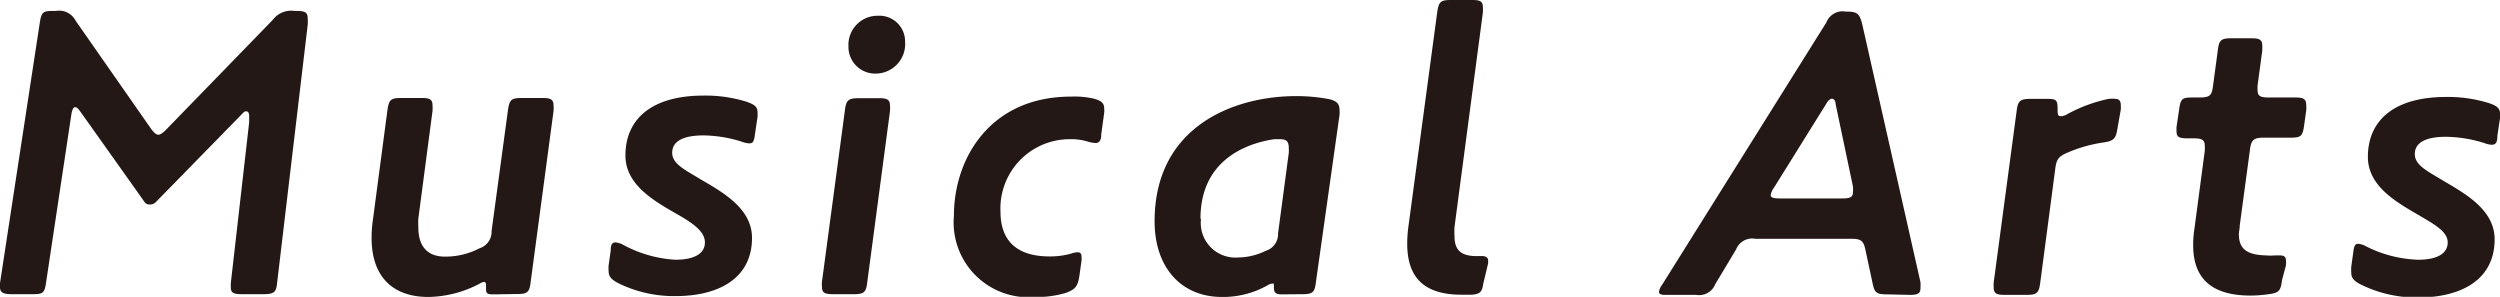<svg xmlns="http://www.w3.org/2000/svg" viewBox="0 0 144.38 17.14"><defs><style>.cls-1{fill:#231815;}</style></defs><title>アセット 7</title><g id="レイヤー_2" data-name="レイヤー 2"><g id="レイヤー_1-2" data-name="レイヤー 1"><path class="cls-1" d="M8.33,11.64,4.63,6.43c-.12-.16-.19-.24-.29-.24s-.16.12-.21.36L2.66,16.32c-.09.63-.19.67-.81.67H.65c-.48,0-.65-.12-.65-.4a1.77,1.77,0,0,1,0-.24L2.3,1.3c.1-.63.2-.67.82-.67h.12a1.07,1.07,0,0,1,1.13.57L8.69,7.39c.19.27.33.39.45.39s.27-.1.48-.32l6.13-6.31A1.33,1.33,0,0,1,17,.63h.12c.5,0,.65.09.65.43a2.44,2.44,0,0,1,0,.38L16,16.37c-.05.5-.17.62-.8.62H14c-.51,0-.67-.07-.67-.4a2.18,2.18,0,0,1,0-.24l1.06-9.29c0-.24,0-.31,0-.34,0-.19-.05-.29-.17-.29s-.14.05-.24.15L9,11.67a.46.46,0,0,1-.34.14A.34.34,0,0,1,8.33,11.64Z"/><path class="cls-1" d="M28.53,17c-.29,0-.46,0-.46-.28,0-.05,0-.2,0-.24s0-.2-.12-.2a.56.56,0,0,0-.21.08,6.52,6.52,0,0,1-3,.79c-2,0-3.28-1.11-3.28-3.41a7,7,0,0,1,.07-1l.84-6.34c.09-.65.19-.74.81-.74h1.16c.48,0,.64.07.64.45a2.37,2.37,0,0,1,0,.29l-.82,6.22a5.13,5.13,0,0,0,0,.52c0,1.13.57,1.68,1.53,1.68a4.24,4.24,0,0,0,2-.48,1,1,0,0,0,.7-1l.94-6.94c.09-.65.19-.74.81-.74h1.18c.48,0,.65.07.65.45a1.59,1.59,0,0,1,0,.29l-1.32,9.86c-.07.63-.19.72-.81.72Z"/><path class="cls-1" d="M39,15c1.11,0,1.71-.36,1.71-1S40,12.87,39,12.31c-1.32-.76-2.88-1.68-2.88-3.33,0-2.14,1.56-3.46,4.51-3.46a8,8,0,0,1,2.5.36c.43.15.62.29.62.6a2,2,0,0,1,0,.27l-.15,1c-.05.43-.12.53-.33.53a1.43,1.43,0,0,1-.44-.1,7.61,7.61,0,0,0-2.2-.36c-1.18,0-1.81.34-1.81,1s.77,1,1.68,1.56c1.33.77,2.93,1.7,2.93,3.36,0,2.33-1.92,3.36-4.41,3.36a7.27,7.27,0,0,1-3.32-.75c-.4-.21-.55-.38-.55-.69a2,2,0,0,1,0-.34l.12-.86c0-.39.12-.46.28-.46a1.14,1.14,0,0,1,.46.15A7.17,7.17,0,0,0,39,15Z"/><path class="cls-1" d="M50.09,16.27c-.07.63-.19.72-.82.72H48.12c-.48,0-.65-.07-.65-.43a1.46,1.46,0,0,1,0-.29l1.32-9.86c.07-.62.19-.74.81-.74h1.15c.48,0,.65.07.65.45a2.37,2.37,0,0,1,0,.29ZM49,2.67A1.68,1.68,0,0,1,50.71.91,1.48,1.48,0,0,1,52.27,2.4a1.71,1.71,0,0,1-1.73,1.85A1.54,1.54,0,0,1,49,2.67Z"/><path class="cls-1" d="M63.14,5.69c.46.12.63.26.63.58a1.19,1.19,0,0,1,0,.24l-.17,1.24c0,.36-.12.51-.33.51a2.05,2.05,0,0,1-.41-.07,3.1,3.1,0,0,0-1-.15,4,4,0,0,0-4.08,4.18c0,1.44.69,2.59,2.85,2.59a4.48,4.48,0,0,0,1.25-.17,1.08,1.08,0,0,1,.36-.07c.14,0,.22.07.22.26a1.17,1.17,0,0,1,0,.22l-.12.86c-.09.63-.24.8-.77,1a5.73,5.73,0,0,1-1.8.24,4.32,4.32,0,0,1-4.68-4.68c0-3.4,2.16-6.89,6.75-6.89A5,5,0,0,1,63.14,5.69Z"/><path class="cls-1" d="M74,17c-.34,0-.43-.12-.43-.4s0-.22-.1-.22a.53.53,0,0,0-.22.07,5.21,5.21,0,0,1-2.68.7c-2.36,0-3.89-1.71-3.89-4.37,0-5.45,4.53-7.23,8.18-7.23a10.21,10.21,0,0,1,1.87.17c.48.1.63.29.63.63a1.53,1.53,0,0,1,0,.29L76,16.27c-.07.63-.19.72-.82.72Zm-4.64-4.36a2,2,0,0,0,2.14,2.23,3.69,3.69,0,0,0,1.61-.39,1,1,0,0,0,.7-1l.62-4.65a2.16,2.16,0,0,0,0-.27c0-.38-.12-.52-.5-.52l-.34,0C71.83,8.3,69.33,9.34,69.33,12.63Z"/><path class="cls-1" d="M85.66,16.39c-.07.46-.17.58-.63.63-.26,0-.4,0-.62,0-2.18,0-3.14-1-3.14-2.95a7.36,7.36,0,0,1,.07-1L83,.72c.09-.62.19-.72.81-.72H85c.48,0,.64.07.64.43a2.37,2.37,0,0,1,0,.29L84,13.11a5.13,5.13,0,0,0,0,.52c0,.77.33,1.16,1.27,1.16.14,0,.29,0,.38,0s.29.07.29.22a1.42,1.42,0,0,1,0,.21Z"/><path class="cls-1" d="M109,17c-.62,0-.74-.07-.86-.67l-.39-1.82c-.12-.6-.24-.72-.86-.72h-5.52a1,1,0,0,0-1.11.62l-1.2,2a1,1,0,0,1-1.1.62H96.34c-.36,0-.53,0-.53-.19a1,1,0,0,1,.19-.41l9.48-15.14a1,1,0,0,1,1.11-.62h.07c.62,0,.74.14.89.74l3.36,14.88a2.47,2.47,0,0,1,0,.36c0,.29-.14.38-.6.38Zm-6.55-6.16a1,1,0,0,0-.19.43c0,.14.16.19.53.19h3.6c.45,0,.62-.07.62-.36a1.47,1.47,0,0,0,0-.34l-1-4.75c0-.21-.12-.31-.21-.31s-.22.1-.31.26Z"/><path class="cls-1" d="M122.3,7.35c-.1.64-.19.79-.84.88a8.21,8.21,0,0,0-2,.56c-.58.24-.7.4-.77,1l-.86,6.52c-.08.63-.2.72-.82.72h-1.22c-.48,0-.65-.07-.65-.43a2.18,2.18,0,0,1,0-.29l1.32-9.86c.07-.62.19-.74.82-.74h1c.48,0,.55.09.55.57,0,.31,0,.43.19.43a.65.65,0,0,0,.32-.09,8.66,8.66,0,0,1,2.44-.91,1.89,1.89,0,0,1,.39,0c.21,0,.31.12.31.36a2.18,2.18,0,0,1,0,.26Z"/><path class="cls-1" d="M131.79,16.18c-.07.6-.17.74-.77.81a7.42,7.42,0,0,1-1.05.08c-2.45,0-3.31-1.18-3.31-2.91a5.82,5.82,0,0,1,.07-.93l.6-4.52a2.38,2.38,0,0,0,0-.28c0-.36-.17-.44-.65-.44h-.33c-.48,0-.65-.07-.65-.38a2.37,2.37,0,0,1,0-.29l.15-1c.09-.65.19-.69.81-.69H127c.62,0,.74-.1.81-.7l.27-2c.07-.62.19-.72.81-.72H130c.48,0,.65.07.65.43a2.61,2.61,0,0,1,0,.29l-.27,2a2.37,2.37,0,0,0,0,.29c0,.33.17.41.65.41h1.51c.48,0,.65.07.65.45a1.59,1.59,0,0,1,0,.29l-.12.86c-.09.65-.19.72-.81.72h-1.52c-.62,0-.74.15-.81.77l-.58,4.3c0,.19-.05.36-.05.5,0,.84.44,1.2,1.56,1.23a3.08,3.08,0,0,0,.53,0l.27,0c.26,0,.36.09.36.31a1.39,1.39,0,0,1,0,.26Z"/><path class="cls-1" d="M139.65,15c1.11,0,1.71-.36,1.71-1s-.79-1.05-1.73-1.61c-1.32-.76-2.88-1.68-2.88-3.33,0-2.14,1.56-3.46,4.51-3.46a7.94,7.94,0,0,1,2.5.36c.43.15.62.29.62.6a2,2,0,0,1,0,.27l-.15,1c0,.43-.12.53-.33.53a1.33,1.33,0,0,1-.43-.1,7.68,7.68,0,0,0-2.21-.36c-1.18,0-1.8.34-1.8,1s.77,1,1.68,1.56c1.32.77,2.93,1.7,2.93,3.36,0,2.33-1.92,3.36-4.42,3.36a7.23,7.23,0,0,1-3.31-.75c-.41-.21-.55-.38-.55-.69a3,3,0,0,1,0-.34l.12-.86c.05-.39.12-.46.29-.46a1.15,1.15,0,0,1,.45.15A7.17,7.17,0,0,0,139.65,15Z"/></g></g></svg>